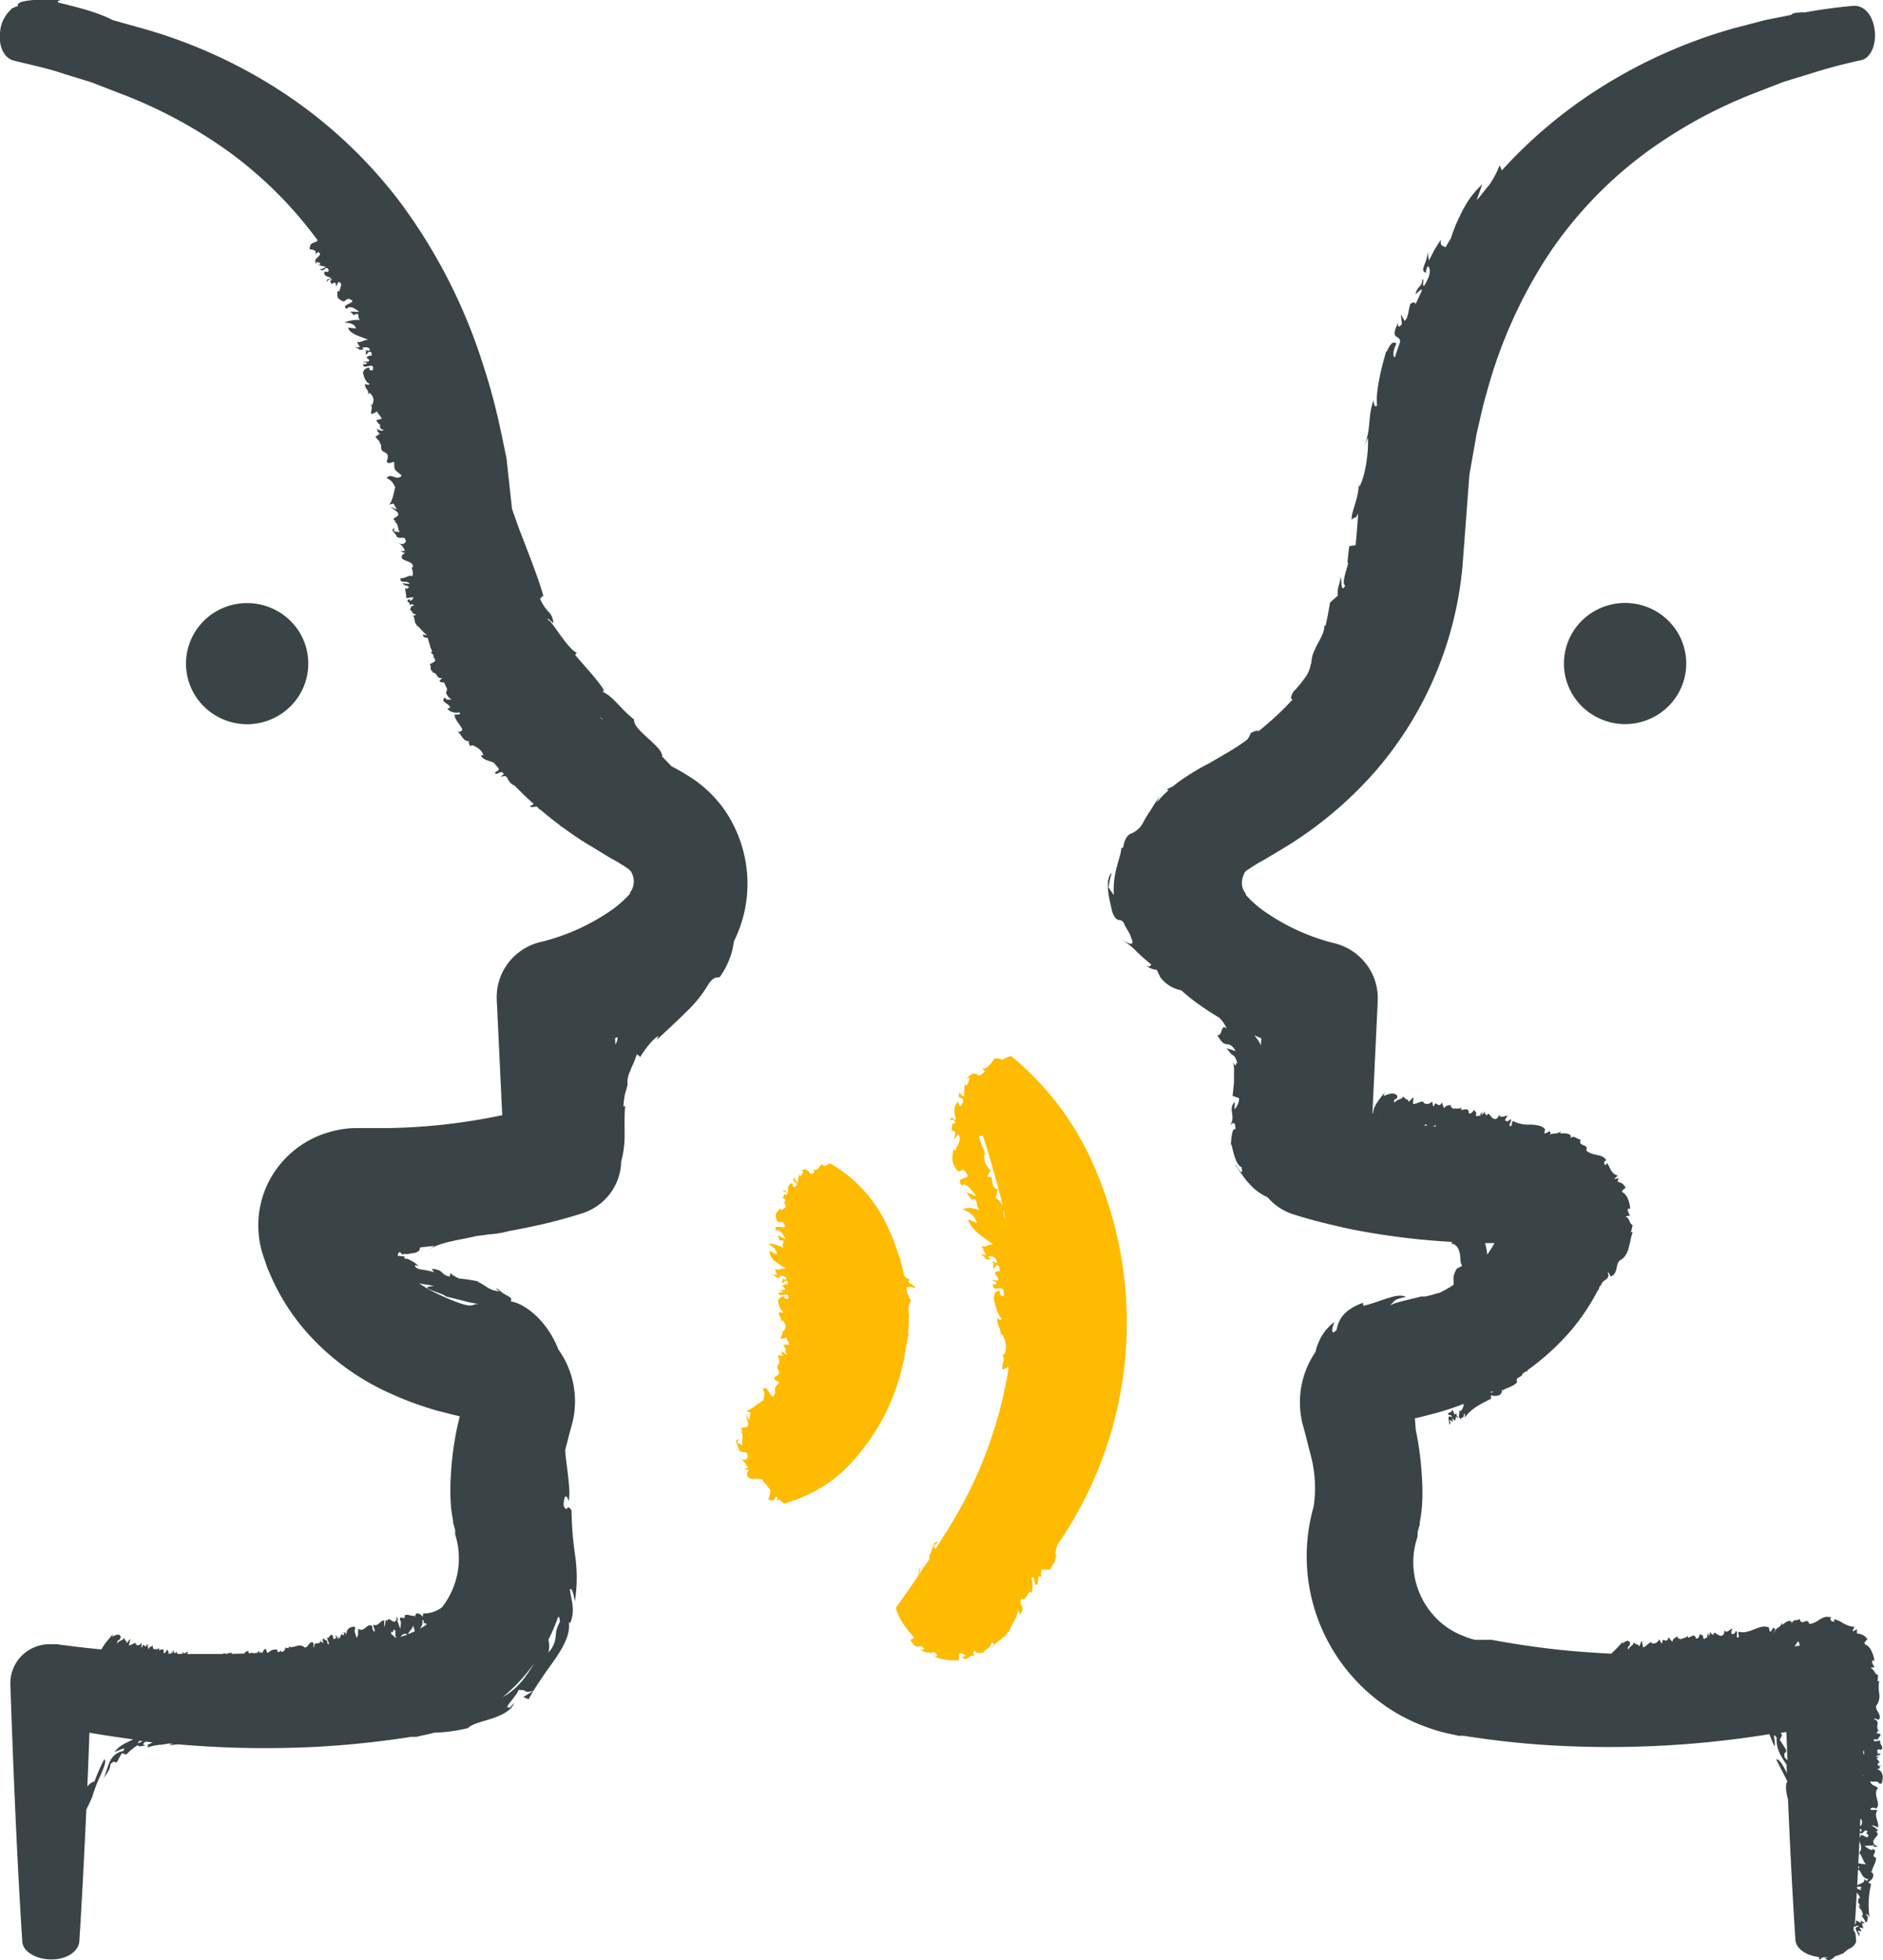 <svg width="74" height="77" fill="none" xmlns="http://www.w3.org/2000/svg"><g clip-path="url(#a)"><path d="M29.235 33.527a5.13 5.13 0 0 0-.707-1.633 4.92 4.92 0 0 0-1.25-1.27 9.682 9.682 0 0 0-.89-.526l-.368-.383c.048-.388-1.162-1.038-1.1-1.452-.562-.444-.767-.856-1.229-1.089.017-.032-.011-.087.064 0-.093-.277-.706-.918-1.153-1.451l.066-.085c-.155-.048-.38-.334-.6-.625-.219-.29-.402-.61-.549-.675 0-.088.145.078.224.147a.64.64 0 0 0-.202-.471 1.567 1.567 0 0 1-.319-.51c.064.012.064-.14.141-.066-.212-.753-.568-1.633-.938-2.6a42.252 42.252 0 0 1-.303-.849l-.218-1.996c-.132-.626-.254-1.245-.403-1.856a23.52 23.52 0 0 0-.518-1.815 21.547 21.547 0 0 0-3.3-6.434 18.624 18.624 0 0 0-4.878-4.457 19.906 19.906 0 0 0-5.224-2.32L4.439.792C3.79.463 3.06.29 2.287.098c-.055-.07.054-.073.107-.107 0 0-.479-.024-.928 0C1.017.015.63.08.707.238A.597.597 0 0 0 .544.3C.48.32.436.341.43.377a1.33 1.33 0 0 0-.427.884c-.066.612.183 1.027.528 1.116.632.163 1.316.294 2 .53l1.06.326 1.069.414a18.652 18.652 0 0 1 4.377 2.346c1.319.97 2.482 2.132 3.447 3.448a.218.218 0 0 0-.044.049c-.166.06-.278.074-.265.31.115-.012.32.057.194.194l.146-.096c.222.153-.27.234-.082.469v-.086c.046.038.16.013.15.098-.027.044-.071.024-.117.027l.335.073a.307.307 0 0 1-.22.09c.136.182.239-.217.341.057-.034.083-.099.042-.168.043-.052.182.113.182.262.253-.132.083-.162 0-.183.145.058-.062.168-.145.225-.08-.156.047-.039.1-.03.181a.162.162 0 0 1 .146-.058c.042.024 0 .084.045.13l.08-.166c.203.053.052.234.043.363a.083.083 0 0 1-.075-.016c0 .134-.059.296.13.363h-.024c.266.181.184-.195.475.03.016.113-.48.182-.214.32.073-.164.366 0 .474.116l-.337-.01c.02.052.14.108.123.148l.06-.035c.231-.11.044.182.224.216a1.39 1.39 0 0 0-.643.1c.214.015.417.055.452.234l-.304-.036c.031.238.508.363.784.475-.207.015-.247.116-.438.093l.118.201-.23.011c.244.015.133.162.404.055-.046-.011-.077 0-.085-.042.087-.024.27-.042.3.076-.043.1-.124-.01-.195.036.137.038-.044.1.06.151l.1-.105c.174 0 .045.125.148.181-.097-.07-.183-.01-.266.053l.018-.011c.028.05.164.09.083.158l-.238.02.183.032a.11.11 0 0 1-.149.046c-.06.29.48-.15.367.245-.086.018-.152 0-.128-.107-.141.023-.211.069-.237.172h-.025c.044.182.093.401.275.475-.052.051-.118.03-.184 0-.027.21.195.224.097.46l.06-.115a.34.34 0 0 1 .163.362.335.335 0 0 1-.058.128l-.064-.024c.163.097-.047.347.079.374.064-.065.12-.021.172-.116l.213.29-.23.071.113.153c.084-.06-.03.241.183.203-.064.112-.183 0-.28-.022.086.082-.013.11.139.182l-.183.132.192.221c-.022-.009-.033 0-.055 0 .194.084-.05.307.275.401a.081.081 0 0 0-.037 0c.184.051.094.269.07.347.062.123.207.022.293.013.011.386 0 .263.299.544-.226.23-.451-.158-.592.11.13.014.257.166.335.347-.06.182-.084.487-.234.68l.166-.043.132.229-.267-.1c.098.063.193.132.284.205.183.23-.345.2-.057.363l-.051.027c.14.042.117.216.198.401l-.227-.034.025-.13c-.2.099.07.199.077.322.094.116.26.024.335.082 0 .047.072.105.017.152-.05.122-.253.053-.35.031.236.062.212.1.339.3-.103.029-.15.02-.183 0a.252.252 0 0 0 .183.081l-.112.093c-.135.276.44.181.425.477-.13-.056.074.245-.047.363-.053-.095-.306.107-.447.069-.035.248.27.047.357.227l-.284-.028c.154.162.154.018.275.182-.088-.037-.055.096-.165 0 .024.248.035.181.046.403l.262-.037c.044.066-.066.117-.108.147-.011-.029-.011-.076-.044-.065-.206.129.154.11-.028.25.075-.041.183-.092.218 0-.163 0-.115.167-.183.182.095-.08.092.181.266.152-.096.13-.132 0-.218 0 .216.04.111.352.245.403a.365.365 0 0 1-.035.015c.143.074.217.235.427.395v.016l-.146-.03c0 .116.084.127.183.132.037.12.072.242.112.363a.152.152 0 0 1-.051 0l.064.035.051.146a.051.051 0 0 0-.04.051l.079.058c0 .028.02.057.029.086l-.055.032a.088.088 0 0 1 .073.017l.04.114a.709.709 0 0 1-.218.129c.072.082-.014.26.132.297l-.062.03c.277 0 .154.268.423.22l-.115.108c.037.065.114.069.183.061.039.086.077.171.117.256a.304.304 0 0 1-.043.15c.023.066.12.246.25.271-.142-.016-.217.06-.289-.081-.207.181.154.212.205.395l-.112.05a.486.486 0 0 0 .47.139l.038.065a.59.59 0 0 1-.223.02c0 .203.229.403.306.588a.136.136 0 0 1-.088.084.138.138 0 0 1-.121-.018c.196.13.22.422.517.395-.118.013-.013.109-.015.201.046-.029.114-.054.112-.041.154.054.405.218.412.393h-.095c.108.207.344.204.517.293l.183.217.011.037c0 .087-.213.087-.12.181.085 0 .175-.081.248-.069l.072.08-.128.1.194-.027.042.047c-.028.016-.02.016 0 0l.033.038a.502.502 0 0 0 .284.296c.108.112.22.223.332.33v.025h.022c.128.124.26.245.394.363a.483.483 0 0 1-.158.082c.064.069.183.027.268.016l.1.09v.037l.034-.016c.254.22.516.428.786.63.02.028.05.049.082.061.32.236.647.46.985.67.32.181.665.408.962.579.213.112.42.238.617.375a.535.535 0 0 1 .156.147c.037.07.065.144.083.22a.72.72 0 0 1-.066.488.578.578 0 0 1-.066.098v.049l-.107.114a5.099 5.099 0 0 1-.527.465 8.323 8.323 0 0 1-2.953 1.335c-.492.134-.923.43-1.223.838-.3.409-.45.906-.427 1.41l.215 4.537a23.52 23.52 0 0 1-4.465.506h-1.309c-.331.005-.66.055-.978.147a3.844 3.844 0 0 0-2.327 1.784 3.777 3.777 0 0 0-.265 3.224l.09.269c.066.181.148.35.222.522a8.506 8.506 0 0 0 1.21 1.915 9.628 9.628 0 0 0 3.447 2.573c.608.277 1.238.506 1.884.684.28.065.55.147.823.203l-.106.448a12.617 12.617 0 0 0-.248 1.924 8.485 8.485 0 0 0 0 1.057c.015.222.045.443.09.66v.09l.083.294v.17a3.117 3.117 0 0 1-.516 2.858c-.209.161-.467.248-.733.245v-.083c0 .083-.022.154-.025.216-.085-.122-.308-.244-.297.025-.013-.013-.011-.053 0-.074-.08.056-.292-.077-.41-.015.021.281-.24-.112-.184.263v-.083c.071.089 0 .268.016.363-.102-.225-.053-.182-.157-.385l.073.067-.066-.19c-.018.544-.366-.145-.366.246 0-.02-.011-.052 0-.072-.098-.09-.076.169-.105.248a.55.55 0 0 1-.01-.248c-.14-.044-.263.276-.435.158 0 .143.067.17.047.283a.183.183 0 0 1-.079-.203c-.183-.21-.322.26-.55.085-.049.17.026.218-.085.363 0-.104-.123-.31-.044-.345l-.019-.103c-.143.018-.335.03-.328.34-.066-.212-.037-.034-.12-.134-.015.03.01.031.023.042 0 .198-.079.015-.106.053v-.002l-.06.158a.26.26 0 0 1-.081-.122l.042.149c-.053.016-.08-.181-.134-.125l.044.107c-.06-.058-.084.116-.137-.046-.012-.03 0-.02.014-.028-.126-.207-.146.12-.256.036l.086.236c-.059.096-.06-.038-.081-.124-.053.017-.084-.06-.161-.067-.017.07 0 .093.014.165l-.086-.04v-.143c-.014.38-.28.03-.27.372-.058-.06 0-.154-.034-.19-.167-.124-.23.302-.38.148-.214-.132-.366.082-.591 0l.016.066-.146-.026c0 .1-.052.116-.09.163h-.072a.201.201 0 0 1 0-.052c-.027.014-.053.045-.079.06h-.045a.063.063 0 0 1-.03-.03v-.06a.37.37 0 0 0-.342.112h-.06c-.016-.037-.028-.097-.043-.142-.064 0-.1.062-.14.152h-.045a.406.406 0 0 1-.04-.072v.074h-.035a.208.208 0 0 0-.024-.082.181.181 0 0 1-.064.086l-.156.01a.231.231 0 0 0-.106-.02v.026h-.063a.13.13 0 0 1 0-.074c-.075-.037-.124.014-.183.081l-.488.013a.389.389 0 0 1-.014-.065c-.068.069-.123 0-.17.07h-.048c-.03-.041-.077-.03-.129 0h-.108v-.018a.054.054 0 0 1 0 .019H7.353a.13.13 0 0 1 .037-.066c-.024-.092-.163.154-.21-.032a.307.307 0 0 1-.02.094h-.182c-.032-.058-.052-.11-.063-.064 0 0-.04.024-.013.051-.036-.009-.084-.049-.058-.152-.028.054-.059.143-.09.149l.037-.122c-.022.024-.054.1-.072.11v.019h-.103v-.05h.015l-.059-.119c-.047.089-.098.182-.144.136.027-.248-.121-.078-.184-.118l.02-.085c-.076.11-.196.025-.183.073a.107.107 0 0 1-.068-.063.104.104 0 0 1 .008-.092c-.052.04-.138.017-.194.15l-.028-.224c-.13.287-.132-.149-.225.165-.032-.062 0-.129-.015-.192-.108.136-.167.09-.224.047l.01-.035c-.057-.045-.184.09-.28.077l.06-.243c-.057.018-.132.195-.16.13 0-.04.017-.049.033-.058-.06.033-.099-.049-.11-.118-.13.147-.157.064-.288.223.026-.225.114-.061.142-.272-.052-.145-.184-.065-.338 0a.49.49 0 0 1 .06-.125s-.107.118-.227.263c-.097.11-.18.232-.249.363a37.829 37.829 0 0 1-1.756-.205h-.328a1.559 1.559 0 0 0-1.08.483 1.528 1.528 0 0 0-.417 1.097c.136 3.985.291 7.344.467 10.076 0 .423.578.75 1.21.726.632-.023 1.037-.375 1.037-.758.097-1.517.184-3.23.273-5.13.081-.167.16-.33.23-.493.09-.3.202-.591.337-.873.123-.29.227-.525.14-.612a7.296 7.296 0 0 0-.388.877.466.466 0 0 0-.28.203c.027-.684.057-1.39.082-2.12.574.102 1.148.182 1.723.264a7.132 7.132 0 0 0-.31.15c-.167.08-.314.196-.43.34.232-.066.474-.24.346-.035a.708.708 0 0 0-.526.416c-.095.196-.143.419-.247.657.144-.216.254-.343.271-.556.183-.196.15 0 .268-.101.054-.114.115-.224.183-.33.058.017.115.036.17.057.133-.146.287-.273.457-.377.014.087.14.044.253.022.111-.022.201-.033.11.082a1.71 1.71 0 0 1 .538-.115c.102-.01.203-.027.303-.05l.183.017c-.123.03-.242.048-.073.046l.256-.03c1.903.166 3.816.193 5.722.082a37.507 37.507 0 0 0 3.061-.317l.387-.058h.196l.247-.056c.154-.03.307-.066.457-.108a6.29 6.29 0 0 0 1.327-.18c.183-.182.584-.253.979-.387.394-.135.771-.336.834-.612a1.381 1.381 0 0 1-.15.181c-.184.055-.105-.072.023-.228l.196-.254c.046-.062.084-.13.114-.2.194 0 .229.024.27.05.04.025.082.041.298-.013a3.62 3.62 0 0 1-.389.24l.211.09c.183-.345.38-.626.561-.897.181-.27.367-.513.532-.758.324-.486.571-.969.48-1.423 0 .055.044.05.05.11.243-.529.034-.964 0-1.36.105-.038.148.252.197.476.093-.591.096-1.192.011-1.784a13.46 13.46 0 0 1-.143-1.777c-.183-.333-.167.153-.311-.197 0-.309.088-.536.2-.17.078-.442-.05-1.126-.129-1.852 0-.047 0-.094-.013-.141l.173-.674.108-.39a3.504 3.504 0 0 0-.55-2.91l-.026-.066a3.598 3.598 0 0 0-.531-.907c-.431-.544-.957-.86-1.309-.907.048-.103 0-.142-.084-.196l-.184-.105a1.603 1.603 0 0 1-.232-.182c-.184-.067 0 .037.056.086-.47-.037-.584-.294-.887-.378h.118a8.366 8.366 0 0 0-.83-.129c-.123-.065-.31-.154-.323-.227l-.033.151a.486.486 0 0 1-.308-.163c-.057-.056-.128-.113-.401-.138l.093.132a2.911 2.911 0 0 0-.486-.101c-.148-.027-.264-.073-.258-.162 0-.036.042 0 .134.022a.976.976 0 0 0-.27-.2c-.042-.027-.097-.048-.139-.072-.042-.024-.046-.013-.06-.013a.096.096 0 0 1-.076-.018.034.034 0 0 1-.01-.035.035.035 0 0 1 .027-.025l-.046-.013a.924.924 0 0 0-.236-.02.19.19 0 0 1 0-.056c.02-.096.07-.1.095-.08.03.031.062.06.095.087a.107.107 0 0 1 .114-.027c0 .013.068 0 .13-.01l.266-.042c.234-.118.111-.12.183-.209l.55-.06-.315.209c.527-.381 1.352-.436 1.959-.594.137-.018.277-.032.416-.054l.103-.016h.029c.248-.018.493-.06.733-.125.328-.06.656-.124.982-.195a19.217 19.217 0 0 0 1.901-.504 2.2 2.2 0 0 0 1.094-.77c.274-.363.428-.802.438-1.255.092-.346.138-.702.136-1.06 0-.419-.013-.796.022-1.13l-.068.023c.007-.15.024-.299.051-.446.03-.138.077-.269.112-.403a.983.983 0 0 1 .101-.544c.022-.055.04-.111.064-.165.024-.055.053-.111.077-.167.024-.055.045-.11.063-.167.021-.054.04-.11.056-.165.022.058.141.04.116.136.214-.338.498-.726.733-.85l-.059.146c.347-.33.79-.726 1.182-1.122a4.93 4.93 0 0 0 .85-1.069c.217-.308.307-.234.437-.27.174-.24.312-.503.41-.782.049-.125.085-.253.109-.385a4.65 4.65 0 0 0 .04-.24 5.071 5.071 0 0 0 .392-3.447zm-5.553-5.262-.141-.129.124.09.017.04zm.585 12.475a.284.284 0 0 1 0 .078.755.755 0 0 1-.083.214l-.013-.25.096-.042zm-7.625 23.045c.035-.057.08-.027.125.025a2.787 2.787 0 0 1-.27.169.393.393 0 0 0 .092-.374c.022.073.091-.014.053.189v-.01zm-.401.058c.02.083.042.163.056.24l-.209.086-.055.02c.063-.138.175-.201.208-.337v-.01zm-.23.363a2.634 2.634 0 0 1-.285.094c.08-.058.128-.18.286-.093v-.001zm-.634-.124c.121.135.022-.181.169-.016a.816.816 0 0 0 0 .23c.02.012.04.02.062.026h-.06v-.026.03h-.033v-.011c-.079-.133-.162-.057-.138-.23v-.003zm-9.965 4.399c.019-.035.037-.07.057-.102l.147.018c-.053.022-.118.047-.204.085v-.001zm.354.074c-.213 0-.126-.083-.048-.143l.284.03c-.082.039-.16.075-.236.115v-.002zm14.846-2.647c-.077.11-.174.203-.264.308a3.106 3.106 0 0 1-.328.281 2.488 2.488 0 0 1-.262.167c.475-.395.896-.85 1.253-1.353a6.955 6.955 0 0 1-.4.598v-.001zm1.257-1.87c-.016.08-.026.16-.031.24a1.05 1.05 0 0 1-.286.635c.04-.165.04-.338 0-.504a7.22 7.22 0 0 0 .367-.857c.04-.076.067-.063.084.157a1.45 1.45 0 0 0-.134.331v-.001zm-4.807-13.52c-.768.04.337.264.454.405l.684.17c.198.058.401.1.607.124-.301.013-.184.15-.734-.025a8.176 8.176 0 0 1-.791-.329 5.26 5.26 0 0 1-.81-.452c.188.039.4.059.59.11v-.002z" fill="#3A4447"/><path d="M9.712 28.447c.475 0 .94-.14 1.335-.401.395-.262.703-.633.885-1.068a2.357 2.357 0 0 0-.52-2.592 2.425 2.425 0 0 0-2.619-.516c-.44.18-.815.485-1.079.876a2.362 2.362 0 0 0 .3 3.004c.45.446 1.06.697 1.698.697zM65.564 27.745a2.362 2.362 0 0 0 0-3.364 2.42 2.42 0 0 0-3.399 0 2.362 2.362 0 0 0 0 3.364 2.42 2.42 0 0 0 3.399 0z" fill="#3A4447"/><path d="M73.75 69.477c.224 0 .043-.038.164-.114-.024-.033-.033 0-.048.014-.183-.078.01-.114-.02-.169l.038.02-.137-.148a.24.24 0 0 1 .141-.068h-.156c0-.08.198-.038.158-.138l-.115.022c.071-.063-.09-.165.08-.181.033 0 .019.01.024.032.238-.097-.075-.255.033-.377l-.251.03c-.08-.117.051-.072.14-.068 0-.078.08-.096.107-.201-.064-.051-.093-.028-.165-.044l.06-.107.138.069c-.366-.163.039-.414-.298-.52.07-.064.15.053.194.015.16-.195-.246-.431-.063-.596a.653.653 0 0 0 .078-.429 1.492 1.492 0 0 1 0-.493l-.068.012c.01-.08.018-.16.025-.241-.16-.042-.117-.216-.313-.278.053 0 .13-.041.172-.027-.04-.098-.146-.181-.073-.274l.066.018a1.141 1.141 0 0 0-.12-.393.481.481 0 0 0-.247-.254c-.062-.07.04-.133.094-.202a.495.495 0 0 0-.407-.22.61.61 0 0 1 0-.17 2.201 2.201 0 0 0-.16.084c-.045-.062.07-.117.044-.182a.852.852 0 0 1-.236-.047 1.694 1.694 0 0 1-.2-.094 1.103 1.103 0 0 0-.35-.155l.011.085c-.086.048-.22-.081-.117-.152-.387-.132-.53.247-.873.249-.087-.289-.285.127-.38-.194-.13.103-.237-.017-.307.181 0-.033-.022-.045 0-.053-.071-.116-.244 0-.366.106l-.022-.098c-.02.221-.272.194-.292.415-.022-.045.015-.094.03-.136-.103-.192-.114.116-.215.082 0-.053-.037-.111-.024-.153-.344-.181-.744.269-1.175.165-.113 0 .074.222-.077.227-.056-.103.043-.23-.058-.265-.05.145-.079.12-.17.12 0-.074-.017-.12.041-.181-.066-.082-.2.203-.33.038.012.049.007.1-.014.147-.127.21-.38-.14-.38-.033 0 0-.049.038 0 .054a.123.123 0 0 1-.144-.125c-.02.064-.033.158-.077.182v-.13c-.022.032-.042.115-.064.133l.05.071c-.08-.094-.171.182-.2-.067h.02l-.136-.09c-.035.103-.072.204-.158.18-.066-.24-.214-.023-.322-.036v-.085c-.064.13-.279.105-.237.144-.077.012-.192-.033-.165-.117-.057.059-.183.075-.207.224l-.157-.182c-.035.318-.274-.074-.235.252-.08-.041-.073-.116-.132-.165a.228.228 0 0 1-.201.16.234.234 0 0 1-.09-.011v-.035c-.107-.012-.2.167-.332.2l-.053-.247c-.063.042-.063.234-.129.182-.018-.036 0-.051.011-.066-.058.055-.14 0-.183-.069-.086.182-.145.113-.236.298-.037-.225.102-.089.067-.3-.09-.124-.183-.016-.304.053a.707.707 0 0 1 .057-.129c-.066.094-.14.182-.22.264-.082.088-.183.181-.262.26a39.735 39.735 0 0 1-1.97-.144 34.819 34.819 0 0 1-2.724-.398H57.974a2.372 2.372 0 0 1-.446-.147 2.994 2.994 0 0 1-.822-.464 3.148 3.148 0 0 1-1.042-1.57 3.12 3.12 0 0 1 .046-1.878v-.17l.083-.294V59.8c.045-.217.075-.437.09-.659a7.873 7.873 0 0 0 0-1.06 12.346 12.346 0 0 0-.246-1.921l-.033-.448c.279-.056.55-.138.823-.203.367-.102.733-.224 1.089-.363a.36.36 0 0 1-.118.283l-.04-.031-.03.283c-.148-.038-.042-.28-.159-.102l-.084-.206c-.068.15-.152.072-.183.181.102.062.146.01.165.116-.239-.132-.103.156-.11.296.034-.036.062-.055.01-.182.046-.029.089.08.122.068l-.013-.144.108.105.037-.181c.095.147.115-.053.183.127.035-.112.148-.04.123-.234.111.05-.015.161.053.138.24-.329.61-.52 1.008-.713l.009.087c-.01-.087 0-.17 0-.238.137.075.491.042.412-.232.02 0 .026.045.03.069.099-.114.438-.156.586-.349-.064-.132.026-.163.108-.205.05-.029.094-.063.096-.118l.148-.105.059.035a.324.324 0 0 1-.022-.062 9.545 9.545 0 0 0 1.757-1.608 8.49 8.49 0 0 0 1.027-1.547l.035-.015a.2.2 0 0 0 0-.049 4.87 4.87 0 0 1 .07-.142l.025.155a.28.28 0 0 1 .147-.338c.093-.07.183-.141.104-.3.104 0 .066.151.128.146.141-.04.195-.181.224-.33.012-.067.031-.133.057-.196a.213.213 0 0 1 .128-.13.679.679 0 0 0 .11-.093.958.958 0 0 0 .187-.397c.026-.097.05-.195.068-.295.021-.1.049-.197.082-.294h-.068c.022-.09.052-.181.065-.277-.154-.071-.092-.262-.288-.345.055 0 .134-.033.183-.013-.033-.112-.132-.214-.059-.297l.066.023c0-.26-.135-.593-.304-.657-.047-.069.063-.116.127-.181a.415.415 0 0 0-.317-.232.464.464 0 0 1 .053-.144l-.167.04c-.013-.06.106-.083.115-.145-.284-.073-.297-.363-.416-.483l-.047.071c-.09 0-.09-.17.023-.172-.152-.296-.509-.144-.793-.398.125-.283-.341-.12-.216-.43-.184-.01-.222-.181-.416-.058.012-.03 0-.05.033-.043 0-.142-.246-.151-.428-.136l.03-.097c-.114.147-.293.068-.423.14h-.022a.39.39 0 0 0 .04-.03c0-.182-.116-.037-.2-.019h-.049c.022-.049.014-.114.045-.145-.13-.169-.351-.181-.582-.198-.23.017-.46-.028-.668-.129-.117-.032 0 .234-.157.182-.022-.116.123-.202.033-.267-.1.118-.12.085-.213.053.033-.068.026-.118.105-.153-.039-.1-.27.124-.343-.076a.237.237 0 0 1-.062.136c-.197.156-.329-.258-.367-.156 0 0-.062.02-.018.05a.124.124 0 0 1-.09-.057.12.12 0 0 1-.01-.105c-.041.05-.085.136-.133.137l.048-.117c-.032.021-.077.092-.107.103l.028.083c-.048-.116-.226.108-.184-.128h.024l-.104-.131c-.068.085-.136.181-.213.123.015-.25-.203-.092-.304-.138l.02-.085c-.106.104-.31 0-.278.06-.081-.014-.184-.094-.125-.163-.075.036-.213 0-.275.143l-.094-.23c-.137.288-.243-.16-.313.16-.064-.064-.033-.133-.073-.199a.243.243 0 0 1-.336.046v-.035c-.1-.045-.258.093-.41.082l.016-.252c-.086.02-.14.207-.205.141-.01-.041 0-.05.031-.061-.082.036-.168-.046-.212-.116-.147.156-.222.074-.367.246-.046-.232.15-.072.114-.288-.14-.145-.327-.056-.523.016a.294.294 0 0 1 .039-.134s-.471.523-.451.767c-.013.028-.024.051-.037.073l.21-4.442a2.212 2.212 0 0 0-.428-1.41 2.25 2.25 0 0 0-1.222-.838 8.286 8.286 0 0 1-2.904-1.336 4.915 4.915 0 0 1-.527-.464l-.107-.115V35.1a.668.668 0 0 1-.132-.586.93.93 0 0 1 .083-.22s0-.055.156-.146c.198-.137.404-.262.617-.374.297-.181.642-.383.962-.579a15.367 15.367 0 0 0 3.465-2.965 14.26 14.26 0 0 0 3.374-8.064l.264-3.51.288-1.634c.13-.53.229-1.058.386-1.571a18.794 18.794 0 0 1 2.469-5.5A16.123 16.123 0 0 1 64.673 6a18.644 18.644 0 0 1 4.353-2.37l1.07-.416 1.061-.324a20.82 20.82 0 0 1 2-.53c.387-.098.616-.677.5-1.28-.115-.602-.476-.896-.863-.847-.627.056-1.252.142-1.871.254a1.48 1.48 0 0 0-.475.047.661.661 0 0 1-.062.053l-1.007.2-1.25.326a19.901 19.901 0 0 0-5.232 2.33 18.66 18.66 0 0 0-3.878 3.253.884.884 0 0 0-.087-.197 3.59 3.59 0 0 1-.322.637l-.068.107c-.143.17-.28.344-.416.519l-.092.094.218-.62a4.166 4.166 0 0 0-.502.575c-.147.219-.276.45-.386.69a5.313 5.313 0 0 0-.343.856c-.075.118-.143.237-.215.362-.086-.083-.221-.012-.183-.306l-.251.399-.216.42-.055-.344c0 .452-.345.744-.057.826a.391.391 0 0 1 .079-.265.306.306 0 0 1 .064.22.765.765 0 0 1-.06.257c-.045.085-.087.182-.129.26-.152.167 0-.254-.099-.213-.027.329-.212.264-.27.59.076-.07.156-.14.235-.207a.414.414 0 0 1 0 .095c-.08.166-.161.335-.238.506-.011-.133-.115-.075-.23 0l.028-.011c-.08.218-.073.544-.223.66l-.149-.264c.013.127.024.254.042.38-.067.113-.183.182-.146-.048-.242.484-.12.517-.019.582a.182.182 0 0 1 .092.181c-.073.2-.14.403-.205.605-.077-.047-.097-.21.062-.545-.115-.098-.225-.034-.38.316h-.025c-.207.699-.42 1.615-.355 2.103-.09.127-.118-.033-.145-.192-.242.764-.07 1.06-.367 1.836l.15-.363c.035.545-.095 1.499-.337 1.93l-.033-.153c.057.513-.335 1.23-.258 1.451.114-.181.119.033.245-.263-.025.42-.058.835-.098 1.252l-.253.04-.07.652c.134-.131-.29.82-.084.894-.184.332-.13-.196-.184-.345-.034.363-.139.378-.108.737l-.308.278c-.022.156-.055.308-.082.464a7.65 7.65 0 0 1-.097.463c0-.053-.037 0-.039-.053a.974.974 0 0 1-.075.363 2.927 2.927 0 0 1-.183.363c-.068.12-.127.26-.184.394-.05.14-.075.288-.075.437 0-.029 0-.027-.016-.04a1.246 1.246 0 0 1-.266.608 4.09 4.09 0 0 1-.414.492c-.145.24-.107.294-.037.312-.413.453-.864.872-1.347 1.252-.02-.042-.103-.033-.304.074a.669.669 0 0 1-.158.274c-.232.166-.471.323-.718.47l-.757.44c-.381.195-.748.416-1.1.66-.11.076-.216.158-.319.243l-.242.118.068.036c-.166.15-.323.312-.467.483.04-.09.082-.181.128-.272-.066.109-.242.363-.392.619l-.028.034a4.5 4.5 0 0 0-.258.443.927.927 0 0 1-.43.385.398.398 0 0 0-.182.132.9.9 0 0 0-.149.414.761.761 0 0 1-.084.049 1.02 1.02 0 0 1-.051.288c-.026.12-.076.252-.112.41a3.3 3.3 0 0 0-.125 1.134 6.165 6.165 0 0 1-.213-.31l.055-.287c.02-.094.05-.181.074-.277-.136.127-.17.373-.147.651.012.144.035.287.068.428.026.146.066.287.09.427.102.281.183.326.258.345a.233.233 0 0 1 .211.125c.064.181.25.408.28.566.198.428-.183.181-.355.09.172.103.332.225.476.364.212.212.435.413.67.602-.04.109-.12.096-.219.029.121.107.275.17.437.181.044.098.09.182.135.287.2.271.496.458.829.52.124.11.249.219.379.322.355.272.726.523 1.11.751.131.125.233.276.3.443-.127-.134-.162-.047-.197.056-.035.104-.075.222-.183.182.194.317.266.346.367.363a.33.33 0 0 1 .157.036c.09.057.159.14.198.238a2.968 2.968 0 0 0-.348-.113c.17.223.205.25.25.272.043.022.09.046.183.336-.101-.149-.033.267-.171-.06l.028.238c.007.067 0 .129 0 .181v.247c0 .065 0 .136-.011.234-.012.098-.02.227-.046.42l.254.088a.568.568 0 0 1-.183.44c0-.117.033-.29 0-.276-.256.294.07.528-.163.907.09-.095.21-.194.205.163-.077-.062-.119.078-.145.242-.023.127-.023.275-.04.34.035-.04.059.148.117.364.035.124.081.246.138.362.062.102.125.167.169.164.018.123.025.181.014.196-.01.014-.047 0-.08-.051-.068-.084-.16-.24-.206-.24.05.05.096.105.134.164.025.034.047.07.068.107.026.036.057.074.084.114.057.086.118.168.183.247.074.08.145.165.224.243.176.17.38.308.603.408a2.2 2.2 0 0 0 .99.664c.716.229 1.283.363 1.902.507.62.143 1.226.243 1.842.333.829.122 1.664.204 2.5.25l.019.008a.4.4 0 0 1-.039.058.307.307 0 0 1 .226.12.63.63 0 0 1 .113.261c.04.182 0 .363.096.488a1.45 1.45 0 0 1-.215.116c-.045.081-.082.166-.11.255a.595.595 0 0 0-.015.181.912.912 0 0 1 0 .2 5.32 5.32 0 0 1-.56.319c-.033 0-.08.016-.134.03a4.99 4.99 0 0 1-.328.09.693.693 0 0 1-.246.016c-.229.076-.977.207-1.255.363.242-.163.082-.234.652-.34-.183-.097-.412-.047-.695.04-.282.088-.606.217-.973.305l-.027-.117c-.525.197-.752.433-.867.618a1.021 1.021 0 0 0-.12.276c-.02.06-.036.12-.049.181-.04.03-.079.062-.117.093a.082.082 0 0 1-.051-.074.906.906 0 0 1 .088-.342 1.425 1.425 0 0 0-.226.202l-.114.118c-.034.043-.064.094-.097.141-.07.098-.128.204-.172.316a1.57 1.57 0 0 0-.13.394 3.502 3.502 0 0 0-.508 2.849l.106.392.184.725c.198.689.245 1.41.14 2.118a7.108 7.108 0 0 0 .107 4.241 7.18 7.18 0 0 0 2.508 3.44c.56.419 1.182.751 1.843.985.321.12.652.213.988.278l.248.056h.196l.386.058c1.038.154 2.058.26 3.061.318 2.865.166 5.74.02 8.572-.438.064.147.11.284.207.485.048-.247-.12-.592.078-.363-.014.26.05.519.183.744.06.11.135.218.209.332 0 .11.009.223.014.334-.15-.312-.298-.563-.423-.544l.436.852v.024c-.084.116-.053.388.03.704.088 2.052.183 3.885.29 5.48 0 .363.415.648.928.706l.02.109c.043-.03.082-.063.12-.098h.227a.538.538 0 0 1-.128.023c.111.156.265.066.366-.041l.026-.026c.1-.024.198-.06.29-.107h.02v.024a.35.35 0 0 1 .058-.076.83.83 0 0 0 .125-.097l.092-.052c.11-.05.197-.14.241-.253a2.548 2.548 0 0 0-.022-.304.316.316 0 0 0-.075-.153v-.143c.12 0 .134-.082.206 0-.279.029-.013.205 0 .385.033-.068.053-.108-.04-.202.03-.06.115.025.142-.013a2.01 2.01 0 0 0-.079-.136l.153.026a3.303 3.303 0 0 0-.061-.196c.167.058.06-.14.224-.03-.043-.132.091-.18-.063-.304.118-.058.105.141.138.065a3.442 3.442 0 0 1 .064-1.255l.077.043c-.077-.043-.138-.1-.194-.132.144-.06.339-.313.082-.421.015-.011.053.01.072.021-.024-.136.183-.362.157-.558-.275-.095.183-.28-.183-.363l.075.043c-.108.06-.258-.105-.35-.136.25-.042.183 0 .42-.047l-.09.07h.205c-.513-.264.259-.44-.115-.607.018 0 .053 0 .071.02.12-.096-.137-.182-.203-.254a.445.445 0 0 1 .242.092c.086-.181-.184-.479-.013-.67-.136-.072-.183.02-.286-.054a.144.144 0 0 1 .218-.022c.26-.161-.148-.558.09-.81-.15-.139-.218-.055-.315-.266.097.051.335-.043.344.082l.108.016c.068-.2.112-.475-.19-.591zm-.47-1.653h-.013.013zm-.16 3.903h-.018c0-.096 0-.194.014-.29a.209.209 0 0 1 .004.29zm.044 2.502c-.06.026-.12-.018-.183-.045v-.073c.062 0 .17-.023.17.051-.014.01-.05.01-.064.024l.077.043zm-.14-.927c.041.033.058.062 0 .09a.762.762 0 0 1 0-.09zm.074-1.468c.046.02.075.049.048.107h-.053l.005-.107zm.094-2.105.05.018h-.052l.002-.018zm.033-.842v-.129h.013c.01.044.04.098.016.145a.204.204 0 0 0-.03-.016zm-2.5-4.244-.2.027c.03-.04.064-.101.137-.201.04.05.062.11.063.174zM58.434 49.165a2.774 2.774 0 0 0-.072-.334h.367a3.89 3.89 0 0 1-.28.447c-.008-.039-.01-.077-.015-.113zm-.9 5.988v-.018h.024a.102.102 0 0 1-.024.02v-.002zm1.136-.445c-.03-.034-.075.013-.099-.023l.072-.033c.008.02.017.04.027.058v-.002zM56.45 44.184l-.044.069-.09-.01a.74.74 0 0 1 .134-.048v-.011zm-.383.035-.105-.013a.37.37 0 0 1 .088-.042.06.06 0 0 1 .017.069v-.014zm-.644-.086h-.056a.057.057 0 0 1 .056.011v-.01zm-1.143-.194-.066-.013a.073.073 0 0 1 .066.024v-.01zm-4.712-3.154-.015.276a1.5 1.5 0 0 0-.262-.392c.092.038.183.078.277.116zM70.14 69.04c-.068-.284.088-.13.05-.309a6.532 6.532 0 0 0-.248-.39c.033-.056.064-.114.094-.181l-.055-.091c.073-.013.146-.022.221-.036l.043 1.12a.704.704 0 0 0-.105-.113zm2.99 6.497c-.065-.038-.129-.076-.195-.11a.193.193 0 0 1-.04.181c.025-.406.05-.827.073-1.259.068.06.115.139.134.227l-.055-.033-.026.169-.018-.011.104.15-.086-.012c.02.034.075.047.08.094l-.105-.027a.346.346 0 0 1 .21.334h-.051c.06.081.115.166.165.254-.141.093-.209-.192-.19.043zm.117-1.727c.079.142-.156.181-.26.241l.032-.618c.173.096.11.339.416.384-.067.002-.009.136-.18-.007h-.008zm.088-.579a2.414 2.414 0 0 1-.305-.041c.017-.29.032-.587.046-.89.02.153.15.278-.013.478.132.154.149.344.272.453zm.027-1.05c-.016-.033-.148-.08-.218-.108a.35.35 0 0 0-.064.13l.01-.213.054.03c.147-.039.1-.182.258-.079-.166.109.158.107-.04.236v.004z" fill="#3A4447"/><path d="M35.683 52.462c.013 0 .026-.015.033-.044a.14.14 0 0 0-.027-.029c0-.063 0-.125.013-.181h.01l-.01-.013c.007-.139.01-.279.01-.419a.662.662 0 0 0 0-.232.568.568 0 0 1 .088-.45 2.761 2.761 0 0 1-.15-.307c-.009-.076-.02-.154-.031-.23a.59.59 0 0 1 .345.047c0-.089-.103-.14-.184-.182-.08-.041-.12-.074-.01-.163a.353.353 0 0 1-.235-.143 8.614 8.614 0 0 0-.149-.608.074.074 0 0 0 0-.07.021.021 0 0 0-.02 0l-.022-.079a.18.18 0 0 0-.03-.065 8.236 8.236 0 0 0-.408-1.056 5.462 5.462 0 0 0-2.28-2.54c-.075.032-.148.07-.222.106a.257.257 0 0 0-.146-.063.408.408 0 0 1-.13.181.116.116 0 0 1-.184-.012l.06.138-.102.07c-.042 0-.077-.049-.115-.092-.065-.073-.147-.15-.314-.024h.105c-.055.055-.033.173-.129.182-.051-.018-.029-.073-.029-.124-.03.128-.052.259-.062.39a.248.248 0 0 1-.132-.201c-.097.116-.022.156.035.196.056.04.102.078-.028.181-.1 0-.075-.078-.092-.15a.184.184 0 0 0-.166.15c-.01.083-.01.166 0 .249-.136-.07-.07-.161-.222-.084.073.01.183.05.183.122l-.024.022c-.095-.078-.097.052-.17.123a.171.171 0 0 1 .113.053v.074c0 .026-.056.046-.066.091l.068-.02c0 .058.011.116.017.181a.661.661 0 0 0-.161.097.09.09 0 0 1-.039-.071c-.103.105-.258.218-.161.41l-.017-.018c.046.169.12.152.184.149.064-.004.128 0 .174.17-.044.107-.504-.121-.348.169.146-.109.3.2.366.34a8.237 8.237 0 0 1-.297-.166c0 .062.075.169.044.2h.068c.256 0-.039.181.123.294-.354-.122-.286-.136-.638-.158.196.114.366.228.352.425-.094-.046-.184-.095-.283-.146a.497.497 0 0 0 .217.407c.137.112.285.21.442.294-.206-.018-.26.078-.446.02.028.078.057.154.086.228l-.229-.025c.24.054.11.181.392.116-.044-.018-.075 0-.075-.054.086-.013.27 0 .282.112-.053.095-.119-.023-.196.015.132.052-.05.096.048.158l.106-.097c.175.022.035.13.134.182-.091-.078-.183-.027-.271.027h.02c.024.054.154.103.068.163h-.238l.183.047a.111.111 0 0 1-.112.049.11.11 0 0 1-.04-.016c-.084.285.49-.11.352.267-.088.013-.152-.011-.121-.113-.141.015-.217.055-.25.155h-.025c.033.172.062.39.234.471-.055.044-.119.019-.183 0-.053.193.174.222.046.425l.073-.096a.267.267 0 0 1 .109.338.267.267 0 0 1-.08.1l-.058-.028c.148.107-.116.272 0 .316.077-.042.12 0 .183-.062.044.082.082.166.116.252v.036h-.217c.022.05.039.097.059.147.05-.01.024.035.015.086a.09.09 0 0 0 .068.121v.024c-.085.018-.145-.093-.22-.129.05.087-.05.069.066.181h-.22c.03.073.056.149.077.225-.015-.016-.032-.01-.046-.025.066.073.016.116-.019.165-.034.05-.058.11.04.24 0-.011-.016-.015-.027-.024.11.142-.086.236-.154.27-.029.111.11.146.184.182 0 .018-.011.036-.019.054-.161.182-.15.171-.13.363l-.068.165c-.221-.065-.157-.402-.418-.322a.52.52 0 0 1 0 .478c-.183.095-.4.314-.648.405l.16.064a4.43 4.43 0 0 0-.043.295 2.987 2.987 0 0 1-.152-.257c.027.07.062.252.108.363.048.317-.414.05-.226.348l-.058.01c.11.102.022.286.058.52a3.184 3.184 0 0 1-.212-.096l.064-.15c-.224.057 0 .264 0 .411.08.16.257.07.323.145 0 .055.07.122.012.182-.04.141-.252.06-.35.021.084.026.16.07.222.131.04.05.079.125.165.236-.095.05-.145.049-.183.018a.232.232 0 0 0 .21.07 2.44 2.44 0 0 0-.073.14c0 .195.145.222.29.215a.74.74 0 0 1 .306.025l.068.082c-.017.016.01.04.055.069l.024.027c.055.083.113.163.183.241a.494.494 0 0 0-.02.104c-.011.092-.011.201-.081.246.169.1.226.046.27-.029.016-.025.032-.052.05-.078l.067.068c-.02.03-.035.061-.057.092a.577.577 0 0 0 .115-.036c.061.054.123.107.184.158.322-.088.636-.204.938-.347l.198-.096a5.486 5.486 0 0 0 1.73-1.41 8.375 8.375 0 0 0 1.93-4.306c.044-.158.059-.298.077-.439zM41.548 60.69a15.339 15.339 0 0 0 2.644-7.067c.278-2.536-.083-5.1-1.051-7.465a11.495 11.495 0 0 0-3.382-4.658c-.038-.03-.183.028-.383.14a.12.12 0 0 0-.08-.053.465.465 0 0 0-.224 0 1.217 1.217 0 0 1-.204.269c-.082.084-.172.142-.262.096l.098.142-.184.148a.246.246 0 0 1-.126-.04.214.214 0 0 0-.161-.028.469.469 0 0 0-.244.212l.13-.08c-.068.107-.03.247-.145.334-.064.01-.038-.076-.044-.144-.03.19-.042.38-.036.572-.101-.02-.145-.056-.173-.181-.095.228 0 .234.059.25.059.016.12.038 0 .29-.105.075-.094-.065-.121-.157-.231.21-.147.437-.097.725-.154-.02-.107-.203-.242.013.088-.034.225-.04.216.13-.147-.1-.1.124-.148.291a.105.105 0 0 1 .152.053c.022.081-.044.15-.03.265.05-.07.1-.136.154-.2.143.274-.071.432-.113.655a.153.153 0 0 1-.07-.09c-.04.228-.126.491.066.741l-.024-.02c.136.245.183.182.246.144.062-.038.11-.075.256.181.026.194-.52.05-.209.436.063-.243.396.181.55.39L38 46.839c.03.098.172.237.163.3l.059-.035c.234-.107.082.317.295.43-.41-.084-.35-.122-.693-.037.244.102.484.227.568.545l-.348-.149c.106.423.645.726.98.992-.22-.023-.238.135-.45.051.058.12.111.243.168.363l-.244-.038c.266.084.184.301.446.182-.052-.03-.081-.013-.1-.091a.279.279 0 0 1 .336.198c-.027.156-.132-.047-.198.016.15.094-.027.158.094.265l.082-.154c.183.045.073.22.194.328-.117-.14-.194-.06-.273.027l.019-.014c.038.092.183.181.113.283l-.245-.02.201.096c-.013.062-.082.122-.148.042-.022.477.482-.14.425.499-.086.01-.16-.04-.152-.21-.143 0-.213.068-.222.235a.069.069 0 0 1-.026 0c.063.301.145.692.329.864-.052.07-.121.016-.184-.036-.025.346.22.422.11.793l.064-.182c.158.207.242.63.083.844l-.063-.058a.46.46 0 0 1 .039.363c-.024.123-.06.228 0 .272.075-.089.121 0 .183-.14l.028.096c-.026.164-.053.327-.085.49h-.022l.011.05a16.82 16.82 0 0 1-1.755 4.87c-.206.362-.416.725-.633 1.076a.216.216 0 0 0-.018-.044c-.011.03 0 .049 0 .06-.125.201-.251.4-.378.6l-.062-.137.183-.151c-.243-.033-.2.318-.339.49a.23.23 0 0 0 0 .161c-.08.124-.165.245-.245.363-.026-.052-.046-.116-.06-.154.02.059.034.12.04.181-.08.12-.16.24-.24.363.044-.13.183-.286.117-.424a2.542 2.542 0 0 1-.117.424c-.272.4-.55.797-.83 1.187.13.388.343.743.624 1.042.033.041.064.081.097.12-.042.052-.088.09-.154.063.152.308.268.307.356.285l.086-.02c.046.047.088.087.127.123a1.267 1.267 0 0 1-.164.038c.215.104.277.095.318.086.04.025.073.038.091.03l.066-.032c.042 0 .097.016.172.032-.152.03.184.138-.124.124a1.82 1.82 0 0 0 .522.145c.152.019.305.026.458.022l.013-.263c.147-.046.22.052.275.09-.062.02-.163.028-.15.058.112.099.183.048.255 0a.213.213 0 0 1 .267-.043c-.079-.063-.161-.152 0-.229 0 .086.079.097.167.091.088-.005.172-.033.183 0-.077-.025.011-.076.105-.149.093-.072.183-.167.156-.245.241 0 .012.14.044.222.025-.133.183-.234.322-.345.14-.11.273-.21.293-.303a.254.254 0 0 1 .035.02c.047-.134.108-.261.183-.381.09-.167.16-.344.21-.526l.03.2c.307-.271-.093-.382.098-.634.14.181.28-.446.401-.198 0-.216.05-.405-.031-.591l.042-.046c.115.03.05.43.207.265l.033-.292.127.01c-.074-.05.03-.264-.037-.284.145.025.28-.03.367.025.04-.181.263-.344.208-.528l.068.015c-.137-.145-.018-.32.002-.47zm-2.425-13.628c.031-.116.063-.23.096-.345-.367-.058-.083-.566-.4-.48 0-.164.084-.151.11-.267a.716.716 0 0 1-.255-.597l.033-.011c0-.209-.209-.441-.227-.726l.143-.031c.291.907.55 1.815.783 2.747-.087-.129-.176-.277-.292-.29h.01zm.367.798a.676.676 0 0 1-.059-.343c.026.111.048.223.07.334-.006-.007-.011-.005-.011.011v-.002z" fill="#FB0"/></g><defs><clipPath id="a"><path fill="#fff" d="M0 0h74v77H0z"/></clipPath></defs></svg>